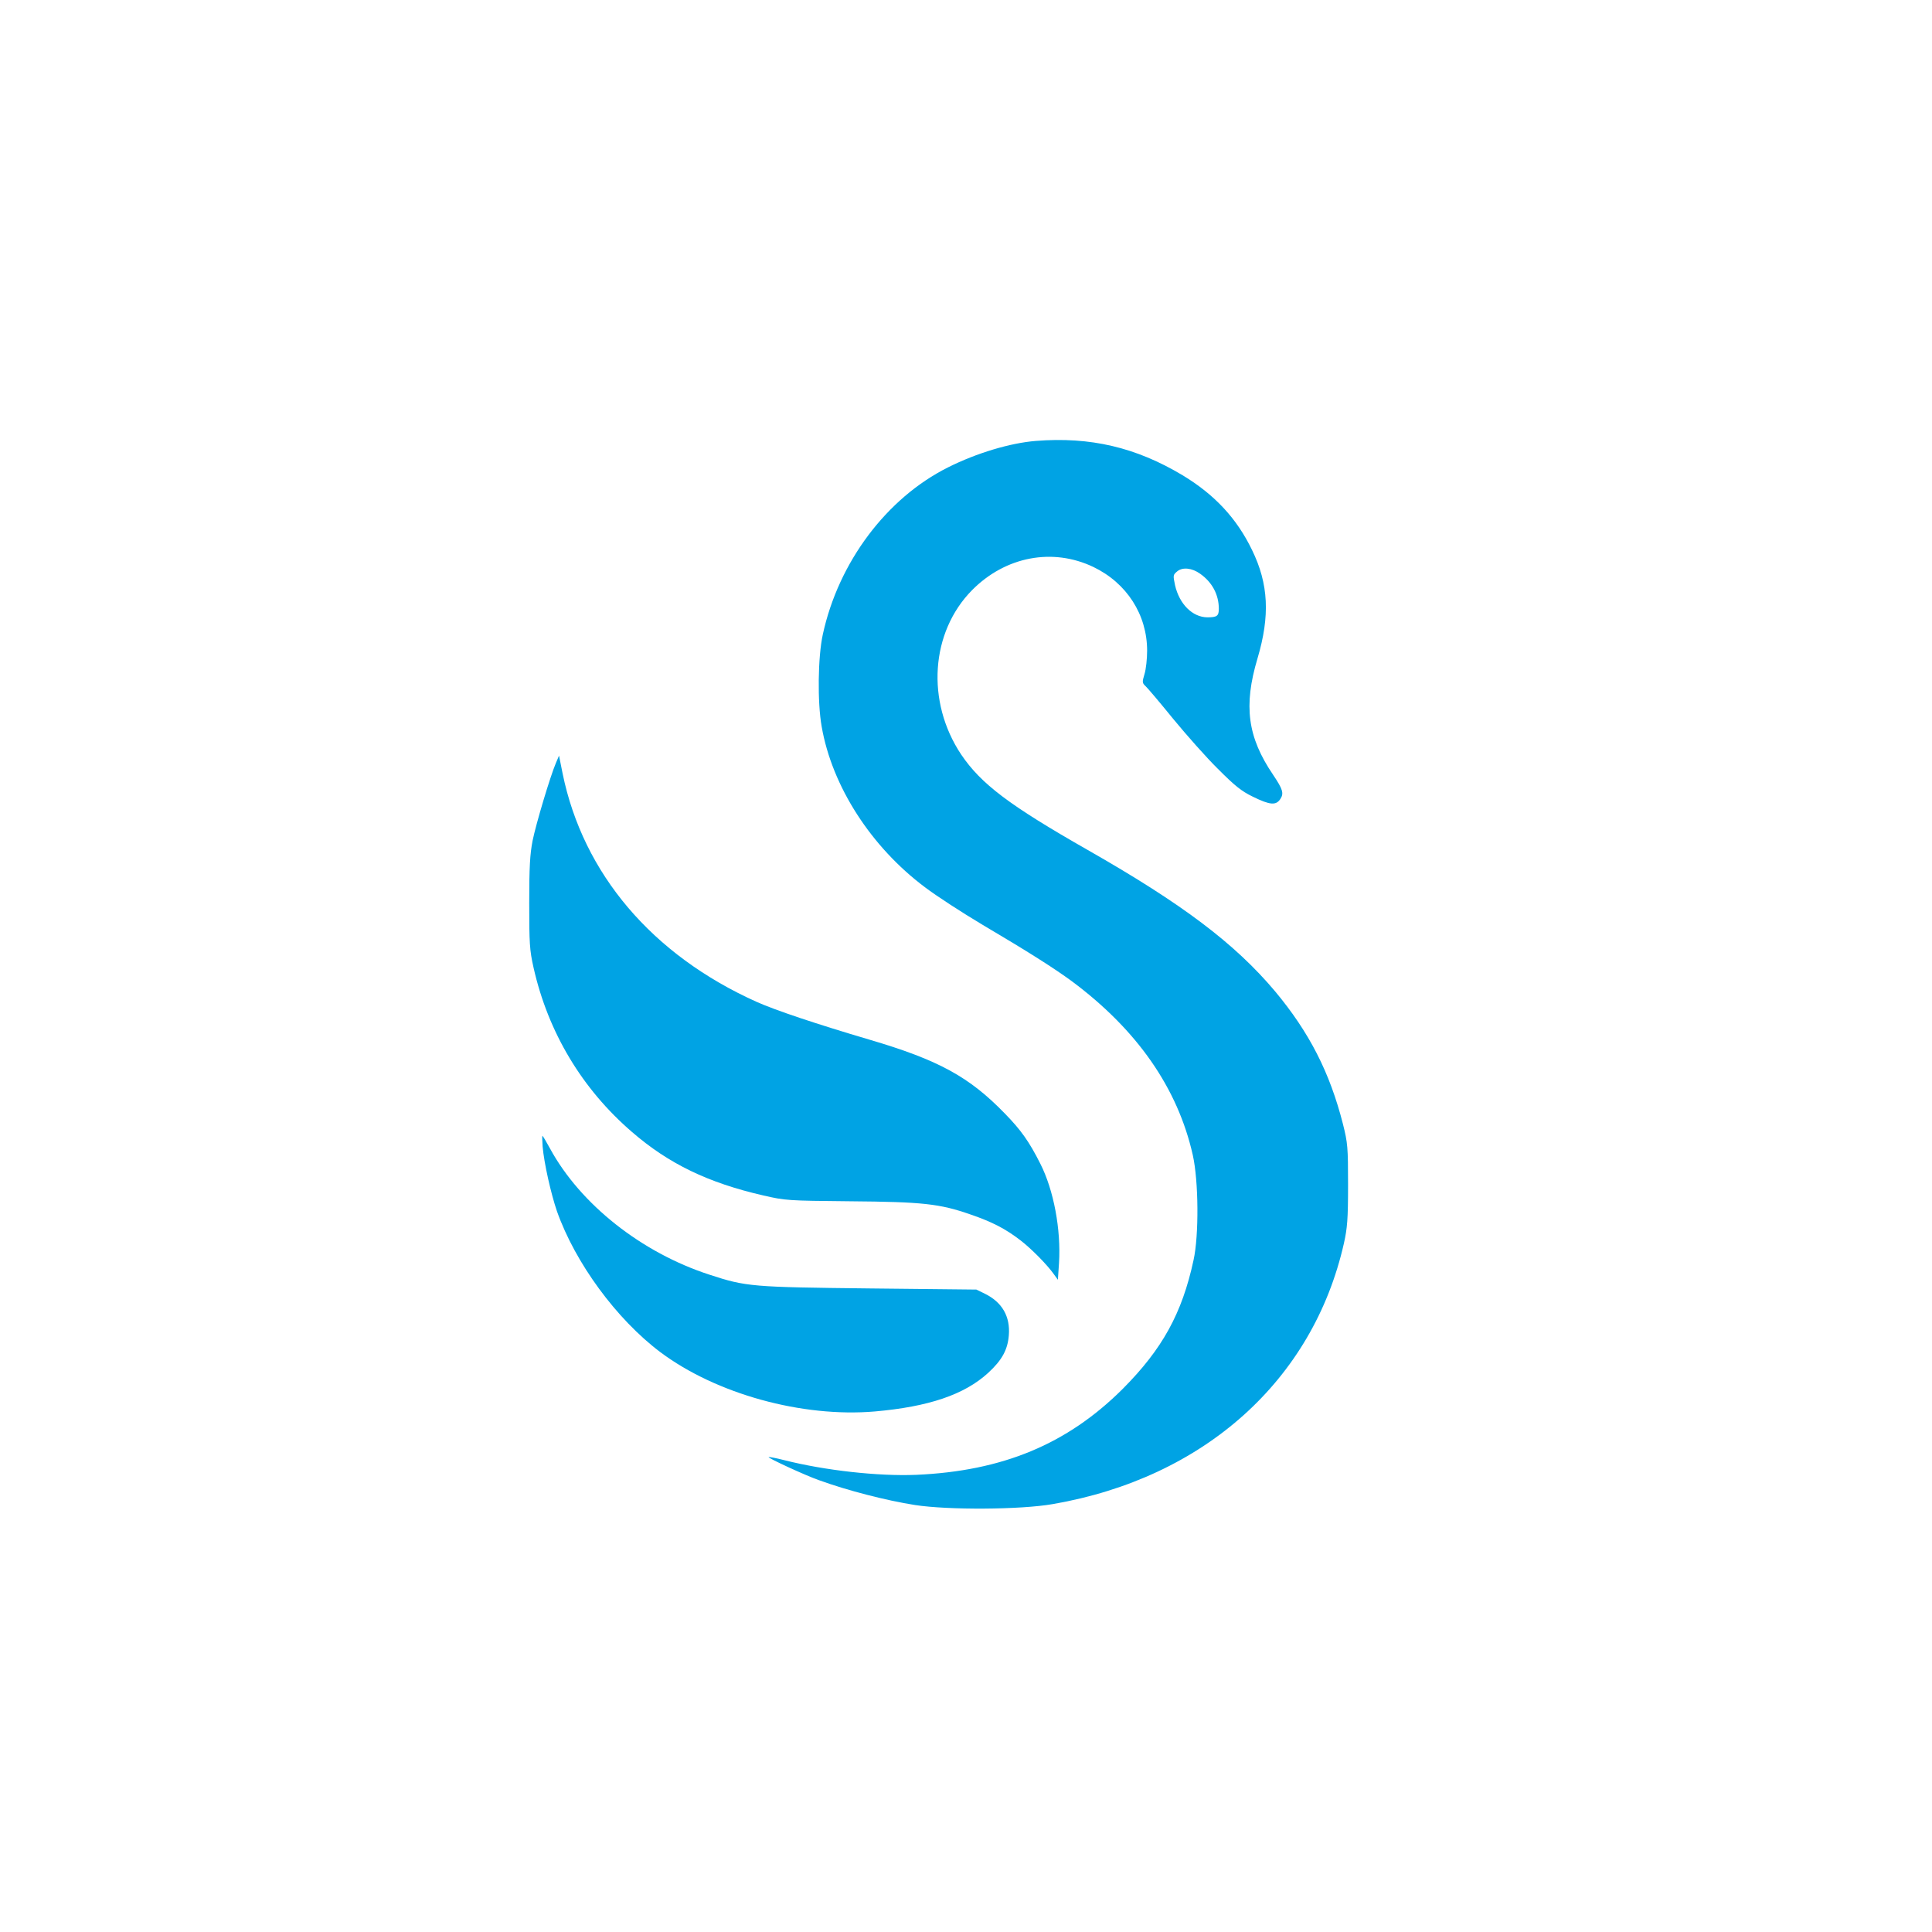 <?xml version="1.0" standalone="no"?>
<!DOCTYPE svg PUBLIC "-//W3C//DTD SVG 20010904//EN"
 "http://www.w3.org/TR/2001/REC-SVG-20010904/DTD/svg10.dtd">
<svg version="1.0" xmlns="http://www.w3.org/2000/svg"
 width="1024pt" height="1024pt" viewBox="0 0 1024 1024"
 preserveAspectRatio="xMidYMid meet">

<g transform="translate(0,1024) scale(0.1,-0.1)"
fill="#00a3e4" stroke="none">
<path d="M5490 7903 c-136 -11 -313 -64 -465 -140 -326 -163 -581 -503 -664
-886 -26 -119 -29 -359 -6 -488 55 -317 262 -638 548 -852 62 -47 198 -135
302 -197 249 -147 382 -232 475 -300 347 -258 562 -567 642 -922 31 -138 33
-426 4 -557 -61 -283 -166 -472 -375 -682 -294 -293 -636 -436 -1096 -456
-200 -8 -482 23 -699 78 -43 11 -80 18 -82 16 -5 -5 197 -98 266 -122 151 -55
357 -108 510 -132 175 -27 560 -25 730 5 801 138 1379 656 1543 1382 18 81 22
127 22 310 0 201 -2 222 -27 322 -70 275 -179 487 -360 704 -213 253 -491 463
-993 749 -416 237 -565 350 -670 505 -188 281 -163 650 58 873 177 178 426
225 642 122 177 -85 285 -253 285 -444 0 -43 -6 -99 -14 -124 -13 -43 -12 -47
6 -64 11 -10 77 -88 146 -173 70 -85 176 -205 237 -265 90 -90 124 -118 186
-148 90 -44 122 -47 145 -12 20 30 13 52 -38 128 -136 200 -158 366 -83 617
67 226 59 395 -29 575 -81 168 -199 294 -368 396 -247 148 -489 205 -778 182z
m871 -704 c64 -45 99 -111 99 -186 0 -38 -10 -45 -61 -45 -79 1 -148 70 -171
170 -11 53 -11 55 12 74 28 23 78 18 121 -13z"/>
<path d="M2946 6195 c-30 -71 -104 -318 -123 -410 -14 -72 -18 -139 -18 -330
0 -215 2 -251 23 -344 77 -342 257 -643 522 -871 194 -168 403 -269 695 -336
117 -27 130 -28 460 -31 385 -3 476 -13 639 -70 114 -39 186 -76 266 -138 57
-44 140 -128 176 -179 l21 -29 6 89 c11 177 -28 386 -99 526 -59 117 -102 178
-188 266 -189 195 -352 284 -719 392 -281 83 -496 155 -597 200 -554 249 -919
679 -1028 1210 l-19 95 -17 -40z"/>
<path d="M2876 4163 c8 -90 44 -249 76 -343 97 -274 315 -571 547 -746 296
-222 752 -348 1138 -315 285 25 474 89 600 204 74 68 104 123 110 200 8 99
-35 174 -125 219 l-47 23 -565 6 c-624 7 -655 9 -850 73 -360 117 -684 373
-845 669 -20 37 -38 67 -40 67 -2 0 -1 -26 1 -57z"/>
</g>
</svg>
